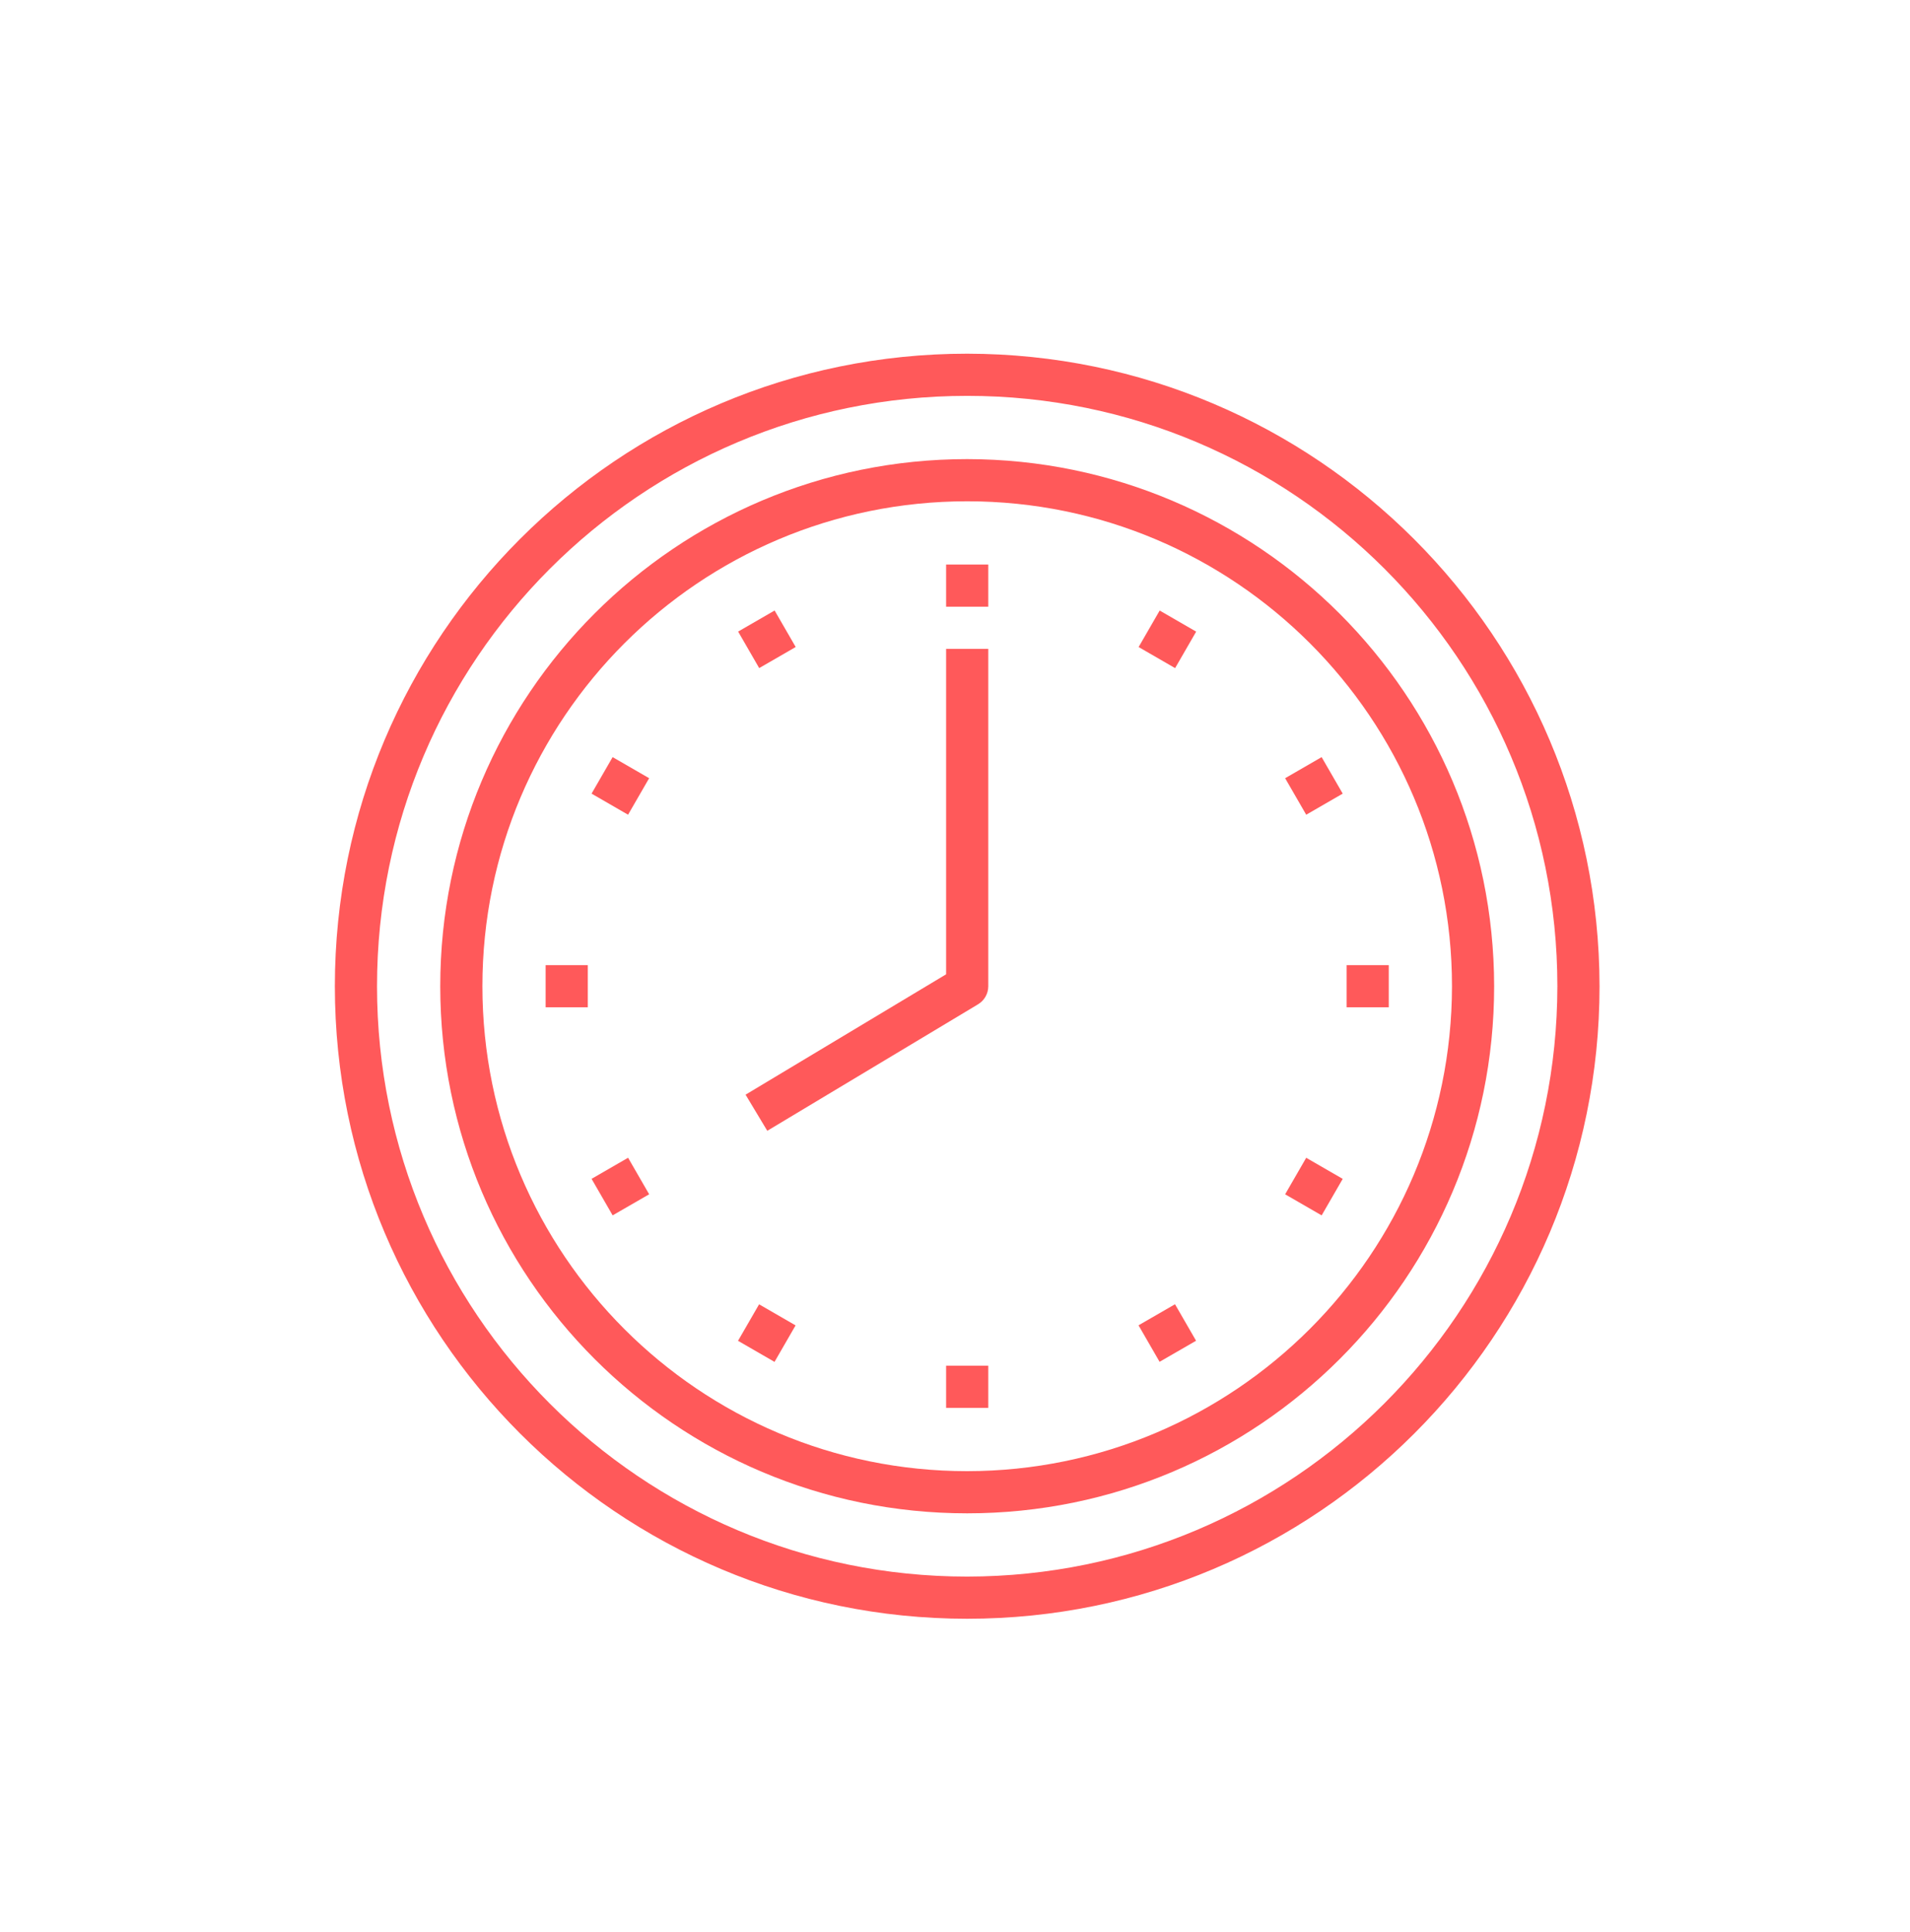 <svg xmlns="http://www.w3.org/2000/svg" xmlns:xlink="http://www.w3.org/1999/xlink" id="Capa_1" x="0px" y="0px" viewBox="1138.714 1817.533 430.174 434.978" style="enable-background:new 1138.714 1817.533 430.174 434.978;" xml:space="preserve">
<path style="fill:#FF575A;" d="M-514.148,924.43l20.093-4.36c-1.622-7.456-4.092-14.701-7.363-21.594l-18.591,8.792  C-517.409,912.746-515.442,918.504-514.148,924.43z"></path>
<path style="fill:#FF575A;" d="M-522.086,979.926l18.046,9.851c7.86-14.427,12.081-30.554,12.298-46.982l-20.566-0.257  C-512.477,955.611-515.834,968.445-522.086,979.926z"></path>
<path style="fill:#FF575A;" d="M-800.228,941.53c0.011-44.229,35.874-80.074,80.103-80.064c21.223,0.005,41.576,8.434,56.588,23.436  l7.27,7.27l7.27-7.27c14.986-15.06,35.372-23.502,56.617-23.445c11.939,0.008,23.726,2.671,34.509,7.794l8.864-18.509  c-13.548-6.46-28.364-9.825-43.373-9.851c-23.312-0.068-45.914,8.022-63.888,22.869c-42.943-35.287-106.361-29.08-141.648,13.863  c-32.88,40.014-30.023,98.448,6.603,135.064l127.775,127.785l14.54-14.54l-127.775-127.785  C-791.84,983.166-800.286,962.778-800.228,941.53z"></path>
<path style="fill:#FF575A;" d="M-529.603,891.792l16.082-12.854c-2.403-3.018-4.974-5.899-7.702-8.627  c-2.665-2.66-5.477-5.17-8.422-7.517l-12.833,16.144c2.348,1.883,4.593,3.891,6.725,6.015  C-533.576,887.116-531.523,889.399-529.603,891.792z"></path>
<g>
	<path style="fill:#FF575A;" d="M841.987,1010.473c-3.32,0-6-2.683-6-6V981.27c0-3.316,2.68-6,6-6c3.316,0,6,2.684,6,6v23.203   C847.987,1007.79,845.303,1010.473,841.987,1010.473L841.987,1010.473z M841.987,1010.473"></path>
	<path style="fill:#FF575A;" d="M925.987,1010.473c-3.32,0-6-2.683-6-6v-27c0-3.316,2.68-6,6-6c3.316,0,6,2.684,6,6v27   C931.987,1007.79,929.303,1010.473,925.987,1010.473L925.987,1010.473z M925.987,1010.473"></path>
	<path style="fill:#FF575A;" d="M925.987,983.473c-3.32,0-6-2.683-6-6c0-21.504-17.496-39-39.008-39   c-21.504,0-38.992,17.496-38.992,39c0,3.317-2.684,6-6,6c-3.32,0-6-2.683-6-6c0-28.121,22.875-51,50.992-51   c28.129,0,51.008,22.879,51.008,51C931.987,980.79,929.303,983.473,925.987,983.473L925.987,983.473z M925.987,983.473"></path>
	<path style="fill:#FF575A;" d="M925.991,991.7c-1.805,0-3.586-0.813-4.77-2.352c-11.594-15.14-14.734-13.879-26.484-9.23   c-11.274,4.465-28.289,11.222-59.688,6.254c-3.269-0.516-5.508-3.59-4.984-6.864c0.516-3.269,3.598-5.507,6.863-4.988   c28.156,4.453,42.742-1.336,53.395-5.562c14.453-5.723,24.148-8.172,40.426,13.086c2.015,2.629,1.519,6.398-1.118,8.414   C928.545,991.297,927.264,991.7,925.991,991.7L925.991,991.7z M925.991,991.7"></path>
	<path style="fill:#FF575A;" d="M901.979,977.337c-0.883,0-1.789-0.2-2.633-0.622c-2.976-1.457-4.203-5.054-2.742-8.027l12-24.43   c1.457-2.984,5.051-4.207,8.027-2.742c2.977,1.457,4.2,5.059,2.743,8.028l-12,24.429   C906.331,976.106,904.194,977.337,901.979,977.337L901.979,977.337z M901.979,977.337"></path>
	<path style="fill:#FF575A;" d="M829.987,1082.45c-3.32,0-6-2.684-6-6c0-13.238,10.762-24,24-24c3.316,0,6,2.68,6,6   c0,3.316-2.684,6-6,6c-6.621,0-12,5.383-12,12C835.987,1079.766,833.303,1082.45,829.987,1082.45L829.987,1082.45z    M829.987,1082.45"></path>
	<path style="fill:#FF575A;" d="M865.987,1064.485h-18c-3.32,0-6-2.684-6-6c0-3.316,2.68-6,6-6h18c3.316,0,6,2.684,6,6   C871.987,1061.801,869.303,1064.485,865.987,1064.485L865.987,1064.485z M865.987,1064.485"></path>
	<path style="fill:#FF575A;" d="M829.987,1106.473c-3.32,0-6-2.683-6-6v-24.023c0-3.32,2.68-6,6-6c3.316,0,6,2.68,6,6v24.023   C835.987,1103.79,833.303,1106.473,829.987,1106.473L829.987,1106.473z M829.987,1106.473"></path>
	<path style="fill:#FF575A;" d="M937.987,1082.45c-3.32,0-6-2.684-6-6c0-6.617-5.383-12-12-12c-3.32,0-6-2.684-6-6   c0-3.32,2.68-6,6-6c13.234,0,24,10.762,24,24C943.987,1079.766,941.303,1082.45,937.987,1082.45L937.987,1082.45z M937.987,1082.45   "></path>
	<path style="fill:#FF575A;" d="M919.987,1064.485h-18c-3.32,0-6-2.684-6-6c0-3.316,2.68-6,6-6h18c3.316,0,6,2.684,6,6   C925.987,1061.801,923.303,1064.485,919.987,1064.485L919.987,1064.485z M919.987,1064.485"></path>
	<path style="fill:#FF575A;" d="M937.987,1106.473c-3.32,0-6-2.683-6-6v-24.023c0-3.32,2.68-6,6-6c3.316,0,6,2.68,6,6v24.023   C943.987,1103.79,941.303,1106.473,937.987,1106.473L937.987,1106.473z M937.987,1106.473"></path>
	<path style="fill:#FF575A;" d="M865.987,1064.485c-3.32,0-6-2.684-6-6v-16.105c0-3.317,2.68-6,6-6c3.316,0,6,2.683,6,6v16.105   C871.987,1061.801,869.303,1064.485,865.987,1064.485L865.987,1064.485z M865.987,1064.485"></path>
	<path style="fill:#FF575A;" d="M901.987,1064.45c-3.32,0-6-2.684-6-6v-16.07c0-3.317,2.68-6,6-6c3.316,0,6,2.683,6,6v16.07   C907.987,1061.766,905.303,1064.45,901.987,1064.45L901.987,1064.45z M901.987,1064.45"></path>
	<path style="fill:#FF575A;" d="M883.987,1052.426c-26.469,0-48-21.523-48-47.976c0-3.32,2.68-6,6-6c3.316,0,6,2.68,6,6   c0,19.84,16.144,35.976,36,35.976c19.851,0,36-16.136,36-35.976c0-3.32,2.68-6,6-6c3.316,0,6,2.68,6,6   C931.987,1030.903,910.452,1052.426,883.987,1052.426L883.987,1052.426z M883.987,1052.426"></path>
	<path style="fill:#FF575A;" d="M1093.971,1010.473c-3.316,0-6-2.683-6-6V956.45c0-3.32,2.684-6,6-6c3.32,0,6,2.68,6,6v48.023   C1099.971,1007.79,1097.291,1010.473,1093.971,1010.473L1093.971,1010.473z M1093.971,1010.473"></path>
	<path style="fill:#FF575A;" d="M1177.971,1010.473c-3.316,0-6-2.683-6-6v-1.758c0-3.32,2.684-6,6-6c3.32,0,6,2.68,6,6v1.758   C1183.971,1007.79,1181.291,1010.473,1177.971,1010.473L1177.971,1010.473z M1177.971,1010.473"></path>
	<path style="fill:#FF575A;" d="M1081.971,1082.45c-3.316,0-6-2.684-6-6c0-13.238,10.766-24,24-24c3.32,0,6,2.68,6,6   c0,3.316-2.68,6-6,6c-6.617,0-12,5.383-12,12C1087.971,1079.766,1085.291,1082.45,1081.971,1082.45L1081.971,1082.45z    M1081.971,1082.45"></path>
	<path style="fill:#FF575A;" d="M1117.971,1064.485h-18c-3.316,0-6-2.684-6-6c0-3.316,2.684-6,6-6h18c3.32,0,6,2.684,6,6   C1123.971,1061.801,1121.291,1064.485,1117.971,1064.485L1117.971,1064.485z M1117.971,1064.485"></path>
	<path style="fill:#FF575A;" d="M1081.971,1106.473c-3.316,0-6-2.683-6-6v-24.023c0-3.32,2.684-6,6-6c3.32,0,6,2.68,6,6v24.023   C1087.971,1103.79,1085.291,1106.473,1081.971,1106.473L1081.971,1106.473z M1081.971,1106.473"></path>
	<path style="fill:#FF575A;" d="M1189.971,1082.45c-3.316,0-6-2.684-6-6c0-6.617-5.379-12-12-12c-3.316,0-6-2.684-6-6   c0-3.32,2.684-6,6-6c13.238,0,24,10.762,24,24C1195.971,1079.766,1193.291,1082.45,1189.971,1082.45L1189.971,1082.45z    M1189.971,1082.45"></path>
	<path style="fill:#FF575A;" d="M1171.971,1064.485h-18c-3.316,0-6-2.684-6-6c0-3.316,2.684-6,6-6h18c3.32,0,6,2.684,6,6   C1177.971,1061.801,1175.291,1064.485,1171.971,1064.485L1171.971,1064.485z M1171.971,1064.485"></path>
	<path style="fill:#FF575A;" d="M1189.971,1106.473c-3.316,0-6-2.683-6-6v-24.023c0-3.32,2.684-6,6-6c3.32,0,6,2.68,6,6v24.023   C1195.971,1103.79,1193.291,1106.473,1189.971,1106.473L1189.971,1106.473z M1189.971,1106.473"></path>
	<path style="fill:#FF575A;" d="M1117.971,1064.485c-3.316,0-6-2.684-6-6v-16.105c0-3.317,2.684-6,6-6c3.32,0,6,2.683,6,6v16.105   C1123.971,1061.801,1121.291,1064.485,1117.971,1064.485L1117.971,1064.485z M1117.971,1064.485"></path>
	<path style="fill:#FF575A;" d="M1153.971,1064.45c-3.316,0-6-2.684-6-6v-16.07c0-3.317,2.684-6,6-6c3.32,0,6,2.683,6,6v16.07   C1159.971,1061.766,1157.291,1064.45,1153.971,1064.45L1153.971,1064.45z M1153.971,1064.45"></path>
	<path style="fill:#FF575A;" d="M1135.971,1052.426c-26.465,0-48-21.523-48-47.976c0-3.32,2.684-6,6-6c3.32,0,6,2.68,6,6   c0,19.84,16.149,35.976,36,35.976c19.856,0,36-16.136,36-35.976c0-3.32,2.684-6,6-6c3.32,0,6,2.68,6,6   C1183.971,1030.903,1162.44,1052.426,1135.971,1052.426L1135.971,1052.426z M1135.971,1052.426"></path>
	<path style="fill:#FF575A;" d="M937.979,1148.473c-3.316,0-6-2.683-6-6c0-19.855,16.145-36,36-36c3.316,0,6,2.684,6,6   c0,3.317-2.684,6-6,6c-13.234,0-24,10.766-24,24C943.979,1145.79,941.295,1148.473,937.979,1148.473L937.979,1148.473z    M937.979,1148.473"></path>
	<path style="fill:#FF575A;" d="M985.979,1118.473h-18c-3.316,0-6-2.683-6-6c0-3.316,2.684-6,6-6h18c3.316,0,6,2.684,6,6   C991.979,1115.79,989.295,1118.473,985.979,1118.473L985.979,1118.473z M985.979,1118.473"></path>
	<path style="fill:#FF575A;" d="M937.979,1172.473c-3.316,0-6-2.683-6-6v-24c0-3.316,2.684-6,6-6c3.316,0,6,2.684,6,6v24   C943.979,1169.79,941.295,1172.473,937.979,1172.473L937.979,1172.473z M937.979,1172.473"></path>
	<path style="fill:#FF575A;" d="M1081.979,1148.473c-3.316,0-6-2.683-6-6c0-13.234-10.766-24-24-24c-3.316,0-6-2.683-6-6   c0-3.316,2.684-6,6-6c19.855,0,36,16.145,36,36C1087.979,1145.79,1085.295,1148.473,1081.979,1148.473L1081.979,1148.473z    M1081.979,1148.473"></path>
	<path style="fill:#FF575A;" d="M1051.979,1118.473h-18c-3.316,0-6-2.683-6-6c0-3.316,2.684-6,6-6h18c3.316,0,6,2.684,6,6   C1057.979,1115.79,1055.295,1118.473,1051.979,1118.473L1051.979,1118.473z M1051.979,1118.473"></path>
	<path style="fill:#FF575A;" d="M1081.979,1172.473c-3.316,0-6-2.683-6-6v-24c0-3.316,2.684-6,6-6c3.316,0,6,2.684,6,6v24   C1087.979,1169.79,1085.295,1172.473,1081.979,1172.473L1081.979,1172.473z M1081.979,1172.473"></path>
	<path style="fill:#FF575A;" d="M985.979,1118.473c-3.316,0-6-2.683-6-6v-23.617c0-3.316,2.684-6,6-6s6,2.684,6,6v23.617   C991.979,1115.79,989.295,1118.473,985.979,1118.473L985.979,1118.473z M985.979,1118.473"></path>
	<path style="fill:#FF575A;" d="M1033.979,1118.473c-3.316,0-6-2.683-6-6v-23.617c0-3.316,2.684-6,6-6c3.316,0,6,2.684,6,6v23.617   C1039.979,1115.79,1037.295,1118.473,1033.979,1118.473L1033.979,1118.473z M1033.979,1118.473"></path>
	<path style="fill:#FF575A;" d="M1009.971,1100.473c-33.082,0-59.992-26.91-59.992-59.988c0-3.316,2.684-6,6-6c3.316,0,6,2.684,6,6   c0,26.461,21.527,47.988,47.992,47.988c26.473,0,48.008-21.527,48.008-47.988c0-3.316,2.684-6,6-6s6,2.684,6,6   C1069.979,1073.563,1043.065,1100.473,1009.971,1100.473L1009.971,1100.473z M1009.971,1100.473"></path>
	<path style="fill:#FF575A;" d="M955.979,1046.778c-3.316,0-6-2.68-6-6v-36.305c0-3.316,2.684-6,6-6c3.316,0,6,2.684,6,6v36.305   C961.979,1044.098,959.295,1046.778,955.979,1046.778L955.979,1046.778z M955.979,1046.778"></path>
	<path style="fill:#FF575A;" d="M1063.979,1046.485c-3.316,0-6-2.684-6-6v-36.012c0-3.316,2.684-6,6-6s6,2.684,6,6v36.012   C1069.979,1043.801,1067.295,1046.485,1063.979,1046.485L1063.979,1046.485z M1063.979,1046.485"></path>
	<path style="fill:#FF575A;" d="M1063.979,1010.473c-3.316,0-6-2.683-6-6c0-9.926-8.074-18-18-18c-3.316,0-6-2.683-6-6   c0-3.316,2.684-6,6-6c16.543,0,30,13.457,30,30C1069.979,1007.79,1067.295,1010.473,1063.979,1010.473L1063.979,1010.473z    M1063.979,1010.473"></path>
	<path style="fill:#FF575A;" d="M1039.979,986.473c-3.316,0-6-2.683-6-6v-24c0-3.316,2.684-6,6-6c3.316,0,6,2.684,6,6v24   C1045.979,983.79,1043.295,986.473,1039.979,986.473L1039.979,986.473z M1039.979,986.473"></path>
	<path style="fill:#FF575A;" d="M1039.979,962.555h-36c-3.316,0-6-2.679-6-6c0-3.316,2.684-6,6-6h36c3.316,0,6,2.684,6,6   C1045.979,959.876,1043.295,962.555,1039.979,962.555L1039.979,962.555z M1039.979,962.555"></path>
	<path style="fill:#FF575A;" d="M955.979,1010.473c-3.316,0-6-2.683-6-6c0-29.777,24.223-54,54-54c3.316,0,6,2.684,6,6   c0,3.317-2.684,6-6,6c-23.152,0-42,18.848-42,42C961.979,1007.79,959.295,1010.473,955.979,1010.473L955.979,1010.473z    M955.979,1010.473"></path>
	<path style="fill:#FF575A;" d="M1063.971,1028.622c-1.148,0-2.32-0.336-3.351-1.024l-18-12.152   c-2.75-1.859-3.469-5.586-1.621-8.332c1.859-2.75,5.585-3.465,8.335-1.621l18,12.148c2.747,1.864,3.465,5.586,1.618,8.336   C1067.795,1027.7,1065.901,1028.622,1063.971,1028.622L1063.971,1028.622z M1063.971,1028.622"></path>
	<path style="fill:#FF575A;" d="M1012.979,1022.473c-21.672,0-40.121-6.047-40.891-6.304c-3.136-1.051-4.839-4.442-3.804-7.586   c1.047-3.137,4.441-4.848,7.586-3.809c0.171,0.059,17.449,5.691,37.117,5.691c19.066,0,30.238-5.328,30.351-5.378   c2.957-1.438,6.567-0.231,8.024,2.742c1.457,2.961,0.258,6.539-2.695,8.015C1048.108,1016.114,1035.096,1022.473,1012.979,1022.473   L1012.979,1022.473z M1012.979,1022.473"></path>
	<path style="fill:#FF575A;" d="M955.987,1028.622c-1.93,0-3.824-0.922-4.981-2.641c-1.855-2.746-1.129-6.473,1.618-8.332l18-12.148   c2.753-1.852,6.48-1.129,8.335,1.617c1.856,2.75,1.129,6.476-1.621,8.336l-18,12.148   C958.307,1028.294,957.135,1028.622,955.987,1028.622L955.987,1028.622z M955.987,1028.622"></path>
	<path style="fill:#FF575A;" d="M1189.971,980.45c-3.316,0-6-2.684-6-6c0-23.156-18.844-42-42-42   c-10.691,0-20.172,5.808-26.242,10.68c-2.586,2.074-6.359,1.656-8.438-0.926c-2.074-2.586-1.656-6.364,0.926-8.434   c10.86-8.715,22.532-13.32,33.754-13.32c29.781,0,54,24.223,54,54C1195.971,977.766,1193.291,980.45,1189.971,980.45   L1189.971,980.45z M1189.971,980.45"></path>
	<path style="fill:#FF575A;" d="M1189.971,1040.45c-3.316,0-6-2.684-6-6c0-23.156-18.844-42-42-42c-3.316,0-6-2.684-6-6   c0-3.32,2.684-6,6-6c29.781,0,54,24.223,54,54C1195.971,1037.766,1193.291,1040.45,1189.971,1040.45L1189.971,1040.45z    M1189.971,1040.45"></path>
	<path style="fill:#FF575A;" d="M1093.971,992.45c-3.316,0-6-2.684-6-6c0-3.32,2.684-6,6-6c6.621,0,12-5.383,12-12   c0-3.32,2.684-6,6-6c3.32,0,6,2.68,6,6C1117.971,981.684,1107.209,992.45,1093.971,992.45L1093.971,992.45z M1093.971,992.45"></path>
	<path style="fill:#FF575A;" d="M1093.971,962.532c-3.316,0-6-2.68-6-6c0-13.235,10.766-24,24-24c3.32,0,6,2.683,6,6   c0,3.32-2.68,6-6,6c-6.617,0-12,5.383-12,12C1099.971,959.852,1097.291,962.532,1093.971,962.532L1093.971,962.532z    M1093.971,962.532"></path>
	<path style="fill:#FF575A;" d="M1129.971,992.45c-13.234,0-24-10.766-24-24c0-3.32,2.684-6,6-6c3.32,0,6,2.68,6,6   c0,6.617,5.383,12,12,12c3.32,0,6,2.68,6,6C1135.971,989.766,1133.291,992.45,1129.971,992.45L1129.971,992.45z M1129.971,992.45"></path>
	<path style="fill:#FF575A;" d="M1111.971,974.45c-3.316,0-6-2.684-6-6v-30c0-3.32,2.684-6,6-6c3.32,0,6,2.68,6,6v30   C1117.971,971.766,1115.291,974.45,1111.971,974.45L1111.971,974.45z M1111.971,974.45"></path>
	<path style="fill:#FF575A;" d="M1189.971,1040.45c-3.316,0-6-2.684-6-6v-60c0-3.32,2.684-6,6-6c3.32,0,6,2.68,6,6v60   C1195.971,1037.766,1193.291,1040.45,1189.971,1040.45L1189.971,1040.45z M1189.971,1040.45"></path>
	<path style="fill:#FF575A;" d="M1141.971,992.45h-12c-3.316,0-6-2.684-6-6c0-3.32,2.684-6,6-6h12c3.32,0,6,2.68,6,6   C1147.971,989.766,1145.291,992.45,1141.971,992.45L1141.971,992.45z M1141.971,992.45"></path>
	<path style="fill:#FF575A;" d="M835.987,986.45c-3.32,0-6-2.684-6-6v-2.977c0-3.316,2.68-6,6-6c3.316,0,6,2.684,6,6v2.977   C841.987,983.766,839.303,986.45,835.987,986.45L835.987,986.45z M835.987,986.45"></path>
	<path style="fill:#FF575A;" d="M997.971,1124.438c-0.89,0-1.804-0.199-2.664-0.625l-12-5.965c-2.961-1.476-4.176-5.074-2.699-8.047   c1.476-2.961,5.066-4.187,8.047-2.699l12,5.965c2.965,1.477,4.176,5.074,2.699,8.047   C1002.303,1123.219,1000.182,1124.438,997.971,1124.438L997.971,1124.438z M997.971,1124.438"></path>
	<path style="fill:#FF575A;" d="M997.987,1124.438c-2.203,0-4.328-1.219-5.379-3.324c-1.481-2.965-0.274-6.57,2.687-8.047l12-5.988   c2.985-1.492,6.579-0.27,8.047,2.687c1.485,2.965,0.278,6.571-2.687,8.047l-12,5.988   C999.795,1124.239,998.877,1124.438,997.987,1124.438L997.987,1124.438z M997.987,1124.438"></path>
	<path style="fill:#FF575A;" d="M1021.987,1124.438c-2.211,0-4.332-1.219-5.379-3.332c-1.477-2.969-0.262-6.57,2.699-8.047l12-5.961   c2.984-1.488,6.57-0.265,8.047,2.699c1.477,2.969,0.266,6.571-2.699,8.047l-12,5.961   C1023.791,1124.239,1022.877,1124.438,1021.987,1124.438L1021.987,1124.438z M1021.987,1124.438"></path>
	<path style="fill:#FF575A;" d="M1021.971,1124.438c-0.89,0-1.808-0.199-2.668-0.633l-12-5.984   c-2.965-1.477-4.172-5.082-2.687-8.047c1.476-2.961,5.074-4.184,8.047-2.687l12,5.988c2.961,1.472,4.168,5.082,2.687,8.043   C1026.299,1123.219,1024.174,1124.438,1021.971,1124.438L1021.971,1124.438z M1021.971,1124.438"></path>
	<path style="fill:#FF575A;" d="M1135.979,1076.438c-1.133,0-2.293-0.324-3.312-1.004l-18.012-11.953   c-2.762-1.828-3.516-5.555-1.68-8.312c1.828-2.754,5.551-3.536,8.316-1.68l18.012,11.949c2.762,1.832,3.516,5.559,1.68,8.317   C1139.831,1075.497,1137.924,1076.438,1135.979,1076.438L1135.979,1076.438z M1135.979,1076.438"></path>
	<path style="fill:#FF575A;" d="M1135.967,1076.438c-1.945,0-3.851-0.941-5.004-2.683c-1.836-2.758-1.082-6.485,1.68-8.317   l18.012-11.949c2.762-1.856,6.484-1.074,8.316,1.68c1.836,2.757,1.078,6.484-1.68,8.312l-18.011,11.953   C1138.26,1076.114,1137.108,1076.438,1135.967,1076.438L1135.967,1076.438z M1135.967,1076.438"></path>
	<path style="fill:#FF575A;" d="M883.979,1076.462c-13.453,0-23.992-7.903-23.992-18c0-3.321,2.68-6,6-6c3.316,0,6,2.679,6,6   c0,2.449,4.668,6,11.992,6c7.324,0,12-3.551,12-6c0-3.321,2.684-6,6-6c3.316,0,6,2.679,6,6   C907.979,1068.559,897.436,1076.462,883.979,1076.462L883.979,1076.462z M883.979,1076.462"></path>
	<path style="fill:#FF575A;" d="M1009.987,938.18c-1.539,0-3.074-0.59-4.242-1.757l-59.661-59.649   c-9.093-9.09-14.105-21.18-14.105-34.051c0-12.867,5.012-24.965,14.105-34.058c9.102-9.129,21.204-14.157,34.075-14.157   c10.961,0,21.371,3.641,29.84,10.375c8.468-6.734,18.886-10.378,29.871-10.378c12.847,0,24.925,4.992,34.027,14.07   c18.625,18.75,18.727,49.098,0.328,67.875c-0.105,0.121-0.207,0.234-0.32,0.347l-59.664,59.637   C1013.057,937.598,1011.522,938.18,1009.987,938.18L1009.987,938.18z M980.155,806.508c-9.656,0-18.738,3.774-25.586,10.633   c-6.828,6.84-10.59,15.922-10.59,25.582c0,9.66,3.762,18.739,10.59,25.567l55.418,55.406l54.976-54.953   c0.227-0.278,0.473-0.531,0.739-0.766c13.769-14.117,13.66-36.875-0.313-50.933c-6.808-6.797-15.883-10.547-25.531-10.547   c-9.676,0-18.774,3.781-25.606,10.636c-2.25,2.262-6.269,2.27-8.519,0.008C998.897,810.282,989.815,806.508,980.155,806.508   L980.155,806.508z M980.155,806.508"></path>
	<path style="fill:#FF575A;" d="M1038.151,910.044c-2.449,0-4.746-1.504-5.637-3.934c-3.441-9.426-12.508-15.762-22.543-15.762   c-10.019,0-19.07,6.325-22.535,15.727c-1.141,3.117-4.594,4.707-7.703,3.555c-3.109-1.137-4.699-4.594-3.559-7.704   c5.192-14.105,18.774-23.578,33.797-23.578c15.055,0,28.641,9.496,33.817,23.633c1.136,3.113-0.461,6.559-3.575,7.699   C1039.534,909.926,1038.838,910.044,1038.151,910.044L1038.151,910.044z M1038.151,910.044"></path>
	<path style="fill:#FF575A;" d="M1009.971,890.36c-13.234,0-24-10.766-24-24c0-13.238,10.766-24,24-24c13.238,0,24,10.762,24,24   C1033.971,879.594,1023.209,890.36,1009.971,890.36L1009.971,890.36z M1009.971,854.36c-6.617,0-12,5.383-12,12s5.383,12,12,12   c6.621,0,12-5.383,12-12S1016.592,854.36,1009.971,854.36L1009.971,854.36z M1009.971,854.36"></path>
</g>
<g>
	<defs>
		<rect id="SVGID_1_" x="-279.104" y="821.344" width="345" height="345"></rect>
	</defs>
	<clipPath id="SVGID_2_">
		<use xlink:href="#SVGID_1_" style="overflow:visible;"></use>
	</clipPath>
	<path style="clip-path:url(#SVGID_2_);fill:#FF575A;" d="M-27.668,834.901l-199.074-13.315   c-6.489-0.429-12.118,4.492-12.553,10.981l-1.559,23.286h-26.458c-6.503,0-11.792,5.289-11.792,11.792v286.69   c0,6.503,5.289,11.792,11.792,11.792h152.379c1.32,0,2.629-0.541,3.566-1.474l23.005-22.899c0.231,0.049,0.47,0.088,0.716,0.105   l39.271,2.629c6.268,0.411,12.132-4.685,12.554-10.982l19.13-286.051C-16.258,841.036-21.248,835.333-27.668,834.901   L-27.668,834.901z M-109.878,1148.842v-35.11c0-0.926,0.755-1.685,1.685-1.685h34.973L-109.878,1148.842z M-45.906,1132.831   c-0.162,1.018-0.762,1.541-1.791,1.569l-31.186-2.084l21.395-21.303c0.954-0.948,1.488-2.235,1.488-3.579V867.645   c0-6.503-5.288-11.792-11.792-11.792h-52.551c-6.534,0-6.534,10.107,0,10.107h52.551c0.93,0,1.685,0.755,1.685,1.685v234.295   h-42.086c-6.503,0-11.792,5.293-11.792,11.792v42.287h-147.326c-0.93,0-1.685-0.755-1.685-1.685v-286.69   c0-0.93,0.755-1.685,1.685-1.685h120.054c6.534,0,6.534-10.107,0-10.107h-83.463l1.508-22.612c0.165-1.018,0.765-1.541,1.793-1.569   l199.078,13.315c1.018,0.165,1.541,0.762,1.569,1.793L-45.906,1132.831z M-45.906,1132.831"></path>
</g>
<path style="fill:#FF575A;" d="M-98.634,981.073h-137.833c-2.793,0-5.054,2.264-5.054,5.054c0,2.791,2.26,5.054,5.054,5.054h137.833  c2.791,0,5.054-2.263,5.054-5.054C-93.58,983.337-95.843,981.073-98.634,981.073L-98.634,981.073z M-98.634,981.073"></path>
<path style="fill:#FF575A;" d="M-98.634,1016.305h-137.833c-2.793,0-5.054,2.26-5.054,5.054c0,2.79,2.26,5.054,5.054,5.054h137.833  c2.791,0,5.054-2.264,5.054-5.054C-93.58,1018.565-95.843,1016.305-98.634,1016.305L-98.634,1016.305z M-98.634,1016.305"></path>
<path style="fill:#FF575A;" d="M-241.52,950.894c0,2.794,2.26,5.054,5.054,5.054h137.833c2.791,0,5.054-2.26,5.054-5.054  c0-2.79-2.263-5.054-5.054-5.054h-137.833C-239.26,945.84-241.52,948.104-241.52,950.894L-241.52,950.894z M-241.52,950.894"></path>
<path style="fill:#FF575A;" d="M-217.242,915.666c0,2.791,2.264,5.054,5.054,5.054h89.272c2.793,0,5.054-2.263,5.054-5.054  c0-2.793-2.26-5.054-5.054-5.054h-89.272C-214.978,910.612-217.242,912.872-217.242,915.666L-217.242,915.666z M-217.242,915.666"></path>
<path style="fill:#FF575A;" d="M-147.872,1117.011c-9.089,0.024-18.179,0.046-27.268,0.059c-3.054,0.004-6.11,0.007-9.163,0.011  c-5.535,0.004-9.266-1.109-10.505-7.198c-1.049-5.148-8.331-4.454-9.745,0c-3.499,11.009-9.283,6.696-12.522-0.709  c-3.233-7.387-4.06-15.656-5.471-23.518c-1.039-5.776-9.778-4.155-9.929,1.345c-0.199,7.243-0.877,14.375-2.716,21.401  c-1.895,7.247-4.737,14.213-7.563,21.141c-2.46,6.036,7.324,8.637,9.75,2.688c2.499-6.138,5.004-12.308,6.868-18.674  c3.461,8.328,10.627,17.748,20.839,12.195c1.899-1.031,3.671-2.502,5.23-4.215c5.31,6.138,13.213,5.654,20.607,5.643  c10.532-0.011,21.061-0.035,31.589-0.063C-141.369,1127.1-141.359,1116.993-147.872,1117.011L-147.872,1117.011z M-147.872,1117.011  "></path>
<path style="fill:#FF575A;" d="M61.808,987.4c-2.625-2.611-6.236-3.951-9.9-4.05l-3.822,0.018v-7.223  c0-4.401-2.611-9.048-6.356-11.364v-10.17c0-20.938-32.594-20.846-32.594,0.098v10.175c-3.815,2.355-6.373,6.562-6.373,11.353v7.402  c-16.821,1.144-16.87,26.781,0.022,27.784c0.105,22.623,0.102,44.877-0.022,67.878c-0.031,6.346,10.076,6.714,10.107,0.053  c0.123-23.022,0.127-45.294,0.022-67.937l25.072-0.123c0,0-0.031,74.69-0.031,108.339c0,16.4-25.079,16.509-25.079-0.169  l0.011-9.216c0.393-6.524-9.697-7.131-10.09-0.61v8.647c0,7.412,2.292,13.69,6.731,18.105c0.394,10.575,4.851,20.808,12.375,28.273  c2.162,2.141,5.152,1.488,7.24-0.123c7.658-7.672,11.975-17.786,12.245-28.581c3.334-3.324,6.675-6.668,6.675-18.123l0.004-46.056  c8.738,2.485,17.853-4.278,17.853-13.442v-61.097C65.896,993.521,64.444,990.026,61.808,987.4L61.808,987.4z M12.871,983.543v-7.307  c0-1.495,1.029-2.747,2.408-3.119l20.233-0.102c0.565,0.141,1.088,0.408,1.512,0.828c0.615,0.615,0.955,1.432,0.955,2.303v7.272  L12.871,983.543z M25.452,948.504c3.103,0,6.17,3.039,6.17,6.107v8.195l-12.382,0.063v-8.16  C19.244,951.301,22.027,948.522,25.452,948.504L25.452,948.504z M25.446,1153.282c-2.349-3.331-4.05-7.097-4.998-11.055  c1.565,0.337,3.148,0.516,4.735,0.516c1.772,0,3.541-0.221,5.281-0.645C29.538,1146.115,27.843,1149.905,25.446,1153.282  L25.446,1153.282z M55.789,1058.338c0,4.783-7.718,5.162-7.718,0.088c0,0,0.011-47.825,0.014-52.208  c0.004-2.828-2.345-5.06-5.092-5.06l-39.345,0.196c-4.878,0-4.766-7.637,0.052-7.657l48.256-0.239  c2.334,0.197,3.612,1.46,3.833,3.783V1058.338z M55.789,1058.338"></path>
<path style="fill:#FF575A;" d="M576.313,1006.967c8.224-6.963,13.46-17.353,13.46-28.948v-8.817c0-20.914-17.016-37.93-37.93-37.93  c-20.914,0-37.93,17.015-37.93,37.93v8.817c0,10.079,3.959,19.245,10.394,26.045c-12.436,2.774-24.195,8.068-34.699,15.731  l-64.053,46.728c-1.324,0.966-2.538,2.052-3.641,3.231c-1.103-1.179-2.318-2.265-3.641-3.231l-64.053-46.728  c-10.504-7.663-22.263-12.957-34.699-15.731c6.435-6.8,10.395-15.966,10.395-26.045v-8.817c0-20.914-17.016-37.93-37.93-37.93  s-37.93,17.015-37.93,37.93v8.817c0,11.595,5.235,21.985,13.46,28.948c-15.809,7.973-26.684,24.352-26.684,43.233v96.794  c0,3.906,3.168,7.073,7.074,7.073h88.162c3.906,0,7.074-3.167,7.074-7.073v-64.952l46.282,27.905  c8.168,4.925,18.001,5.064,26.305,0.375c2.346-1.325,4.412-2.962,6.188-4.831c1.775,1.87,3.842,3.506,6.188,4.831  c4.041,2.283,8.444,3.421,12.841,3.421c4.639,0,9.271-1.268,13.464-3.796l46.282-27.905v64.952c0,3.906,3.168,7.073,7.074,7.073  h88.162c3.906,0,7.074-3.167,7.074-7.073v-25.557c0-3.906-3.168-7.074-7.074-7.074c-3.906,0-7.074,3.168-7.074,7.074v18.483h-74.014  v-65.279c0-0.366-0.037-0.724-0.09-1.075l7.689-4.636c3.346-2.017,4.422-6.364,2.405-9.71c-2.018-3.346-6.367-4.425-9.71-2.405  l-68.029,41.017c-3.74,2.255-8.242,2.319-12.043,0.171c-3.801-2.147-6.071-6.035-6.071-10.402c0-3.802,1.834-7.41,4.906-9.651  l64.053-46.728c13.698-9.993,29.901-15.275,46.857-15.275h9.795c18.886,0,34.252,15.365,34.252,34.252v12.37  c0,3.906,3.168,7.074,7.074,7.074c3.906,0,7.074-3.168,7.074-7.074v-12.37C602.996,1031.319,592.121,1014.94,576.313,1006.967z   M268.2,969.203c0-13.114,10.669-23.783,23.783-23.783s23.783,10.669,23.783,23.783v8.817c0,13.114-10.669,23.783-23.783,23.783  S268.2,991.133,268.2,978.019V969.203z M408.768,1098.004c-3.803,2.147-8.304,2.082-12.043-0.171l-68.028-41.017  c-3.345-2.019-7.693-0.94-9.71,2.405c-2.017,3.345-0.941,7.693,2.405,9.71l7.681,4.631c-0.054,0.352-0.082,0.713-0.082,1.08v65.279  h-74.014V1050.2c0-18.886,15.366-34.252,34.252-34.252h9.795c16.957,0,33.16,5.282,46.858,15.275l64.053,46.728  c3.072,2.241,4.906,5.849,4.906,9.651C414.839,1091.969,412.569,1095.857,408.768,1098.004z M528.06,969.203  c0-13.114,10.669-23.783,23.783-23.783s23.783,10.669,23.783,23.783v8.817c0,13.114-10.669,23.783-23.783,23.783  s-23.783-10.669-23.783-23.783V969.203z"></path>
<path style="fill:#FF575A;" d="M595.923,1084.068c-1.86,0-3.685,0.75-5.001,2.065c-1.316,1.323-2.073,3.141-2.073,5.001  c0,1.867,0.756,3.685,2.073,5.008c1.316,1.316,3.141,2.073,5.001,2.073s3.685-0.756,5-2.073c1.316-1.323,2.073-3.141,2.073-5.008  c0-1.86-0.757-3.685-2.073-5.001C599.608,1084.819,597.783,1084.068,595.923,1084.068z"></path>
<path style="fill:#FF575A;" d="M328.761,895.056l45.403-45.404l54.094,54.094c1.381,1.381,3.192,2.072,5.002,2.072  s3.62-0.69,5.002-2.072l87.664-87.664v6.265c0,3.907,3.168,7.074,7.074,7.074c3.906,0,7.074-3.167,7.074-7.074v-23.343  c0-3.907-3.168-7.074-7.074-7.074h-23.343c-3.906,0-7.074,3.167-7.074,7.074s3.168,7.074,7.074,7.074h6.265l-82.662,82.663  l-54.094-54.094c-1.327-1.326-3.126-2.072-5.002-2.072s-3.675,0.746-5.002,2.072l-50.405,50.405c-2.762,2.763-2.762,7.241,0,10.004  C321.52,897.819,325.998,897.818,328.761,895.056z"></path>
<path style="fill:#FF575A;" d="M305.906,914.982c1.86,0,3.685-0.757,5-2.073c1.316-1.316,2.073-3.141,2.073-5.001  c0-1.867-0.757-3.685-2.073-5.001c-1.315-1.316-3.14-2.073-5-2.073c-1.86,0-3.685,0.757-5.001,2.073s-2.073,3.141-2.073,5.001  c0,1.86,0.756,3.685,2.073,5.001S304.046,914.982,305.906,914.982z"></path>
<g id="Fiore">
	<circle style="fill:#FFC629;" cx="-545.816" cy="1066.67" r="13.852"></circle>
	<path style="fill:#FF595A;" d="M-528.74,1017.751c-8.299-28.454-45.26-50.334-45.26-50.334s-19.345,41.568-11.923,67.013   c5.17,17.726,13.184,25.893,20.932,29.352c1.096-7.243,6.082-13.509,13.577-15.695c0.047-0.014,0.095-0.017,0.142-0.03   c-1.014-2.645-2.45-6.672-3.76-11.162c-2.38-8.161-3.912-16.126-3.335-16.294c0.576-0.168,3.566,7.371,5.947,15.533   c1.325,4.544,2.223,8.767,2.786,11.544c7.008-1.449,13.944,1.107,18.436,6.254C-525.898,1046.399-522.823,1034.723-528.74,1017.751   z"></path>
	<path style="fill:#FF595A;" d="M-564.446,1072.104c-0.392-1.344-0.584-2.693-0.677-4.035c-2.828,0.097-7.157,0.023-12.064-0.249   c-8.488-0.471-15.343-1.338-15.31-1.938c0.033-0.6,6.942-0.704,15.43-0.234c3.948,0.219,7.505,0.525,10.217,0.849   c-7.833-4.072-15.74-12.86-20.954-30.737c-0.178-0.61-0.325-1.238-0.475-1.865c-0.485,0.014-0.957,0.016-1.454,0.04   c-29.64-0.07-61.063,29.21-61.063,29.21s34.417,30.292,60.922,30.355c17.493,0.042,27.451-4.793,33.133-10.79   C-560.335,1080.265-563.134,1076.603-564.446,1072.104z"></path>
	<path style="fill:#FF595A;" d="M-540.382,1085.301c-4.55,1.327-9.187,0.894-13.212-0.872c-1.301,1.734-5.289,5.724-10.261,10.192   c-6.324,5.682-11.776,9.926-12.177,9.479c-0.401-0.447,4.4-5.415,10.724-11.097c0.894-0.804,1.763-1.568,2.611-2.305   c-6.264,3.04-14.798,5.019-26.429,4.992c-5.376-0.013-11.056-1.187-16.732-3.079c-9.738,21.045-10.724,45.848-10.724,45.848   s45.768-2.731,64.63-21.352c13.789-13.613,16.827-24.979,15.754-33.6C-537.495,1084.247-538.886,1084.864-540.382,1085.301z"></path>
</g>
<g id="Fiore_1_">
	<circle style="fill:#FFC629;" cx="-194.9" cy="1945.308" r="13.574"></circle>
	<path style="fill:#FF595A;" d="M-162.817,1905.955c1.867-28.985-24.864-61.495-24.864-61.495s-31.715,31.823-33.385,57.743   c-1.163,18.056,3.488,28.259,9.469,34.035c3.431-6.305,10.119-10.411,17.753-9.919c0.048,0.003,0.093,0.016,0.141,0.02   c-0.05-2.776-0.026-6.964,0.268-11.539c0.536-8.314,1.788-16.162,2.375-16.125c0.587,0.038,0.821,7.982,0.285,16.296   c-0.298,4.629-0.882,8.819-1.293,11.565c6.94,1.008,12.475,5.681,14.892,11.924   C-169.776,1933.294-163.04,1923.566-162.817,1905.955z"></path>
	<path style="fill:#FF595A;" d="M-213.878,1944.085c0.088-1.369,0.362-2.676,0.726-3.943c-2.637-0.856-6.6-2.371-11.03-4.263   c-7.662-3.271-13.685-6.362-13.454-6.903c0.231-0.541,6.63,1.672,14.291,4.943c3.563,1.521,6.738,2.992,9.128,4.197   c-5.854-6.37-10.2-17.108-9.027-35.318c0.04-0.621,0.115-1.249,0.186-1.876c-0.451-0.149-0.887-0.306-1.352-0.449   c-27.279-9.973-66.013,6.494-66.013,6.494s21.576,39.409,45.97,48.327c16.1,5.886,26.888,4.762,34.127,1.137   C-212.819,1952.977-214.173,1948.668-213.878,1944.085z"></path>
	<path style="fill:#FF595A;" d="M-196.122,1964.286c-4.635-0.299-8.761-2.247-11.879-5.22c-1.778,1.162-6.785,3.505-12.859,5.958   c-7.725,3.12-14.165,5.206-14.386,4.661c-0.22-0.546,5.863-3.517,13.588-6.637c1.093-0.441,2.148-0.855,3.175-1.25   c-6.786,0.706-15.309-0.324-26.013-4.237c-4.948-1.809-9.787-4.789-14.383-8.429c-16.005,16.13-25.206,38.648-25.206,38.648   s43.072,12.784,66.671,1.937c17.253-7.93,23.851-17.383,25.744-25.683C-193.111,1964.28-194.598,1964.384-196.122,1964.286z"></path>
</g>
<g>
	<path style="fill:#FF575A;" d="M-361.038,1429.011c2.769,0,5.013-2.244,5.013-5.013v-42.128c0-5.382,4.377-9.759,9.759-9.759   c5.379,0,9.759,4.377,9.759,9.759v86.994c0,2.769,2.243,5.013,5.013,5.013c2.769,0,5.016-2.244,5.016-5.013v-95.688   c0-5.382,4.377-9.759,9.755-9.759c5.382,0,9.76,4.377,9.76,9.759v95.688c0,2.769,2.243,5.013,5.012,5.013   c2.77,0,5.017-2.244,5.017-5.013v-74.959c0-5.382,4.377-9.759,9.759-9.759c5.379,0,9.755,4.377,9.755,9.759v74.959   c0,2.769,2.248,5.013,5.017,5.013c2.77,0,5.013-2.244,5.013-5.013v-64.255c0,0,0-0.003,0-0.006c0-5.379,4.377-9.759,9.759-9.759   c5.379,0,9.755,4.38,9.755,9.759v15.144c0,2.773,2.248,5.016,5.017,5.016c2.769,0,5.013-2.243,5.013-5.016v-15.144   c0-10.91-8.875-19.789-19.785-19.789c-3.931,0-7.591,1.159-10.673,3.141c-2.533-8.012-10.034-13.84-18.871-13.84   c-3.548,0-6.878,0.943-9.759,2.585v-3.524c0-10.91-8.879-19.788-19.789-19.788c-8.231,0-15.304,5.058-18.282,12.225   c-3.197-2.223-7.08-3.531-11.261-3.531c-10.91,0-19.789,8.875-19.789,19.789v42.128   C-366.055,1426.766-363.808,1429.011-361.038,1429.011L-361.038,1429.011z M-361.038,1429.011"></path>
	<path style="fill:#FF575A;" d="M-237.842,1441.118c0-2.77-2.248-5.013-5.017-5.013c-2.769,0-5.013,2.244-5.013,5.013v110.47   c0,11.133-5.539,21.452-14.818,27.603l-3.91,2.588c-2.252,1.493-3.597,4.001-3.597,6.701v101.205c0,2.77,2.244,5.013,5.017,5.013   c2.769,0,5.012-2.243,5.012-5.013v-100.133l3.02-2.004c12.086-8.012,19.305-21.455,19.305-35.959V1441.118z M-237.842,1441.118"></path>
	<path style="fill:#FF575A;" d="M-273.378,1506.663c-8.429-9.814-23.184-11.477-33.586-3.778l-2.418,1.788l-2.414-1.788   c-8.75-6.474-20.575-6.324-29.126-0.278v-21.271c0-9.362-6.43-17.249-15.103-19.483v-16.484c0-2.769-2.244-5.017-5.013-5.017   c-2.77,0-5.017,2.248-5.017,5.017v16.484c-8.673,2.234-15.099,10.124-15.099,19.483v62.633c0,16.943,8.213,32.961,21.97,42.848   l6.043,4.345v98.523c0,2.773,2.243,5.017,5.013,5.017c2.769,0,5.017-2.244,5.017-5.017v-101.097c0-1.615-0.779-3.128-2.091-4.071   l-8.131-5.844c-11.14-8.009-17.792-20.982-17.792-34.704v-62.633c0-5.559,4.524-10.086,10.086-10.086   c5.559,0,10.086,4.526,10.086,10.086v37.184c-1.34,7.72,0.964,15.948,6.812,21.821l23.181,23.282   c3.089,3.103,7.202,4.811,11.578,4.811c4.38,0,8.492-1.708,11.578-4.811l23.184-23.282   C-265.539,1531.222-264.992,1516.428-273.378,1506.663L-273.378,1506.663z M-281.727,1533.264l-23.181,23.281   c-1.193,1.197-2.783,1.858-4.47,1.858c-1.691,0-3.281-0.661-4.471-1.858l-23.184-23.281c-5.41-5.435-5.737-14.247-0.741-20.064   c2.902-3.378,7.056-5.135,11.241-5.135c3.068,0,6.151,0.942,8.771,2.88l4.599,3.402c2.265,1.673,5.306,1.673,7.57,0l4.596-3.402   c6.2-4.585,14.988-3.597,20.012,2.254C-275.99,1519.017-276.317,1527.83-281.727,1533.264L-281.727,1533.264z M-281.727,1533.264"></path>
	<path style="fill:#FF575A;" d="M-228.873,1644.245l-6.839-4.916c-2.032-1.461-3.938-3.183-5.672-5.118   c-1.847-2.066-5.016-2.24-7.083-0.393c-2.063,1.847-2.236,5.017-0.393,7.08c2.219,2.477,4.672,4.69,7.292,6.576l4.756,3.417v38.784   c0,2.773,2.244,5.017,5.013,5.017c2.769,0,5.017-2.244,5.017-5.017v-41.356C-226.782,1646.705-227.562,1645.189-228.873,1644.245   L-228.873,1644.245z M-228.873,1644.245"></path>
	<path style="fill:#FF575A;" d="M-155.65,1476.058c-3.107,0-6.026,0.821-8.555,2.251c-2.505-6.568-8.868-11.25-16.307-11.25   c-2.651,0-5.163,0.595-7.417,1.656v-1.652c0-9.62-7.824-17.448-17.444-17.448c-6.986,0-13.018,4.129-15.805,10.071   c-2-0.685-4.3-0.048-5.636,1.74c-1.66,2.217-1.208,5.358,1.009,7.017c1.895,1.423,2.985,3.584,2.985,5.932v73.2   c0,2.773,2.248,5.017,5.017,5.017c2.769,0,5.013-2.244,5.013-5.017v-80.512c0-4.092,3.326-7.418,7.417-7.418   c4.088,0,7.414,3.327,7.414,7.418v80.512c0,2.769,2.248,5.017,5.017,5.017s5.013-2.248,5.013-5.017v-63.071   c0-4.088,3.326-7.418,7.414-7.418c4.092,0,7.417,3.33,7.417,7.418v63.071c0,2.769,2.244,5.017,5.013,5.017   c2.769,0,5.017-2.248,5.017-5.017v-54.068c0-4.092,3.326-7.417,7.414-7.417c4.092,0,7.417,3.326,7.417,7.417v123.374   c0,9.689-4.192,18.902-11.495,25.272l-1.068,0.932c-1.093,0.954-1.722,2.331-1.722,3.778v42.824c0,2.773,2.248,5.017,5.017,5.017   c2.769,0,5.013-2.244,5.013-5.017v-40.552c9.087-8.248,14.285-19.956,14.285-32.254v-123.374   C-138.206,1483.886-146.03,1476.058-155.65,1476.058L-155.65,1476.058z M-155.65,1476.058"></path>
	<path style="fill:#FF575A;" d="M-197.635,1575.562l-1.561,1.155l-1.559-1.155c-9.088-6.722-21.974-5.274-29.339,3.305   c-7.324,8.527-6.846,21.448,1.086,29.415l19.507,19.59c2.749,2.763,6.409,4.283,10.306,4.283c3.899,0,7.56-1.52,10.308-4.283   l19.507-19.59c7.932-7.967,8.409-20.888,1.086-29.415C-175.661,1570.292-188.547,1568.841-197.635,1575.562L-197.635,1575.562z    M-176.489,1601.203l-19.508,19.594c-0.852,0.856-1.99,1.329-3.197,1.329c-1.21,0-2.344-0.473-3.2-1.329l-19.508-19.594   c-4.262-4.279-4.516-11.22-0.581-15.802c2.283-2.662,5.556-4.046,8.854-4.046c2.414,0,4.843,0.745,6.906,2.271l3.869,2.86   c2.188,1.618,5.128,1.618,7.317,0l3.869-2.86c4.881-3.614,11.804-2.835,15.76,1.775   C-171.973,1589.983-172.227,1596.923-176.489,1601.203L-176.489,1601.203z M-176.489,1601.203"></path>
	<path style="fill:#FF575A;" d="M-448.697,1644.245l-6.84-4.916c-9.171-6.589-14.643-17.266-14.643-28.556v-9.042   c0-2.77-2.244-5.013-5.017-5.013c-2.769,0-5.013,2.244-5.013,5.013v9.042c0,14.511,7.034,28.229,18.818,36.7l4.752,3.417v38.794   c0,2.77,2.247,5.017,5.017,5.017c2.769,0,5.013-2.247,5.013-5.017v-41.366C-446.609,1646.705-447.386,1645.189-448.697,1644.245   L-448.697,1644.245z M-448.697,1644.245"></path>
	<path style="fill:#FF575A;" d="M-368.188,1593.859c-2.769,0-5.013,2.244-5.013,5.017v35.83c-1.749,2.79-3.882,5.291-6.352,7.445   l-1.069,0.929c-1.092,0.954-1.722,2.332-1.722,3.782v42.824c0,2.773,2.244,5.017,5.017,5.017c2.769,0,5.013-2.244,5.013-5.017   v-40.552c3.35-3.044,6.199-6.585,8.474-10.538c0.438-0.761,0.668-1.625,0.668-2.501v-37.219   C-363.171,1596.102-365.419,1593.859-368.188,1593.859L-368.188,1593.859z M-368.188,1593.859"></path>
	<path style="fill:#FF575A;" d="M-417.458,1575.562l-1.562,1.155l-1.562-1.155c-7.222-5.344-16.842-5.518-24.186-1.062v-16.431   c0-8.029-5.368-14.824-12.706-16.995v-66.701c0-4.087,3.327-7.417,7.417-7.417c4.088,0,7.415,3.33,7.415,7.417v73.2   c0,2.769,2.244,5.017,5.013,5.017c2.773,0,5.016-2.248,5.016-5.017v-80.512c0-4.092,3.327-7.418,7.415-7.418   c4.091,0,7.417,3.327,7.417,7.418v80.512c0,2.769,2.243,5.017,5.013,5.017c2.769,0,5.016-2.248,5.016-5.017v-63.071   c0-4.088,3.327-7.418,7.415-7.418c1.047,0,2.07,0.223,3.041,0.662c2.526,1.141,5.493,0.017,6.634-2.509   c1.137-2.522,0.014-5.493-2.508-6.631c-2.276-1.03-4.687-1.548-7.167-1.548c-2.651,0-5.163,0.595-7.415,1.656v-1.652   c0-9.62-7.828-17.448-17.447-17.448c-6.917,0-12.911,4.05-15.729,9.905c-2.658-1.642-5.786-2.592-9.129-2.592   c-9.619,0-17.447,7.828-17.447,17.447v66.701c-7.334,2.171-12.706,8.966-12.706,16.995v22.29c0,2.773,2.244,5.017,5.013,5.017   c2.773,0,5.017-2.244,5.017-5.017v-22.29c0-4.241,3.451-7.693,7.692-7.693c4.241,0,7.692,3.451,7.692,7.693v31.232   c-1.141,6.721,0.874,13.871,5.963,18.981l19.508,19.59c2.748,2.763,6.408,4.283,10.305,4.283c3.897,0,7.557-1.52,10.305-4.283   l19.508-19.59c7.932-7.967,8.409-20.888,1.086-29.415C-395.485,1570.292-408.371,1568.841-417.458,1575.562L-417.458,1575.562z    M-396.313,1601.203l-19.51,19.594c-0.852,0.856-1.987,1.329-3.197,1.329c-1.207,0-2.345-0.473-3.197-1.329l-19.507-19.594   c-4.262-4.279-4.519-11.22-0.584-15.802c2.285-2.662,5.556-4.046,8.854-4.046c2.415,0,4.843,0.745,6.91,2.271l3.865,2.86   c2.188,1.618,5.128,1.618,7.319,0l3.869-2.86c4.882-3.614,11.805-2.835,15.761,1.775   C-391.797,1589.983-392.055,1596.923-396.313,1601.203L-396.313,1601.203z M-396.313,1601.203"></path>
</g>
<path style="fill:#FF575A;" d="M849.82,1488.901H742.153c-12.224,0-22.167-9.943-22.167-22.167v-12.667  c0-12.224,9.943-22.167,22.167-22.167H849.82c5.245,0,9.5,4.255,9.5,9.5c0,5.245-4.255,9.5-9.5,9.5H742.153  c-1.723,0-3.167,1.444-3.167,3.167v12.667c0,1.723,1.444,3.167,3.167,3.167H849.82c5.245,0,9.5,4.255,9.5,9.5  C859.32,1484.646,855.065,1488.901,849.82,1488.901L849.82,1488.901z M849.82,1488.901"></path>
<path style="fill:#FF575A;" d="M963.82,1621.901H742.153c-5.245,0-9.5-4.255-9.5-9.5c0-5.245,4.255-9.5,9.5-9.5H963.82  c5.245,0,9.5,4.255,9.5,9.5C973.32,1617.646,969.065,1621.901,963.82,1621.901L963.82,1621.901z M963.82,1621.901"></path>
<path style="fill:#FF575A;" d="M900.487,1685.234c-2.811,0-5.585-1.24-7.462-3.609l-40.038-50.732l-40.038,50.72  c-3.269,4.116-9.234,4.824-13.353,1.568c-4.117-3.253-4.813-9.234-1.571-13.35l47.5-60.167c3.612-4.558,11.312-4.558,14.924,0  l47.5,60.167c3.241,4.116,2.545,10.097-1.571,13.35C904.627,1684.563,902.552,1685.234,900.487,1685.234L900.487,1685.234z   M900.487,1685.234"></path>
<path style="fill:#FF575A;" d="M998.653,1431.901c-13.971,0-25.333-11.362-25.333-25.333s11.362-25.333,25.333-25.333  c13.971,0,25.333,11.362,25.333,25.333S1012.625,1431.901,998.653,1431.901L998.653,1431.901z M998.653,1400.234  c-3.494,0-6.333,2.839-6.333,6.333s2.839,6.333,6.333,6.333c3.494,0,6.333-2.839,6.333-6.333S1002.148,1400.234,998.653,1400.234  L998.653,1400.234z M998.653,1400.234"></path>
<path style="fill:#FF575A;" d="M998.653,1533.234c-13.971,0-25.333-11.362-25.333-25.333s11.362-25.333,25.333-25.333  c13.971,0,25.333,11.362,25.333,25.333S1012.625,1533.234,998.653,1533.234L998.653,1533.234z M998.653,1501.568  c-3.494,0-6.333,2.839-6.333,6.333s2.839,6.333,6.333,6.333c3.494,0,6.333-2.839,6.333-6.333S1002.148,1501.568,998.653,1501.568  L998.653,1501.568z M998.653,1501.568"></path>
<path style="fill:#FF575A;" d="M909.987,1482.568c-13.971,0-25.333-11.362-25.333-25.333c0-13.971,11.362-25.333,25.333-25.333  c13.971,0,25.333,11.362,25.333,25.333C935.32,1471.206,923.958,1482.568,909.987,1482.568L909.987,1482.568z M909.987,1450.901  c-3.494,0-6.333,2.839-6.333,6.333c0,3.495,2.839,6.333,6.333,6.333c3.494,0,6.333-2.839,6.333-6.333  C916.32,1453.74,913.481,1450.901,909.987,1450.901L909.987,1450.901z M909.987,1450.901"></path>
<path style="fill:#FF575A;" d="M984.935,1509.509c-1.583,0-3.179-0.393-4.66-1.228l-61.484-34.694  c-4.573-2.585-6.182-8.374-3.612-12.945c2.597-4.562,8.386-6.158,12.945-3.612l61.484,34.694c4.574,2.586,6.182,8.375,3.612,12.949  C991.473,1507.774,988.253,1509.509,984.935,1509.509L984.935,1509.509z M984.935,1509.509"></path>
<path style="fill:#FF575A;" d="M923.692,1458.867c-3.293,0-6.509-1.722-8.259-4.786c-2.607-4.558-1.011-10.36,3.547-12.958  l61.243-34.923c4.561-2.582,10.363-1.011,12.96,3.547c2.607,4.561,1.011,10.362-3.547,12.957l-61.246,34.91  C926.896,1458.462,925.288,1458.867,923.692,1458.867L923.692,1458.867z M923.692,1458.867"></path>
<path style="fill:#FF575A;" d="M754.82,1621.901c-5.245,0-9.5-4.255-9.5-9.5v-133c0-5.245,4.255-9.5,9.5-9.5s9.5,4.255,9.5,9.5v133  C764.32,1617.646,760.065,1621.901,754.82,1621.901L754.82,1621.901z M754.82,1621.901"></path>
<path style="fill:#FF575A;" d="M951.153,1621.901c-5.245,0-9.5-4.255-9.5-9.5v-69.667c0-5.245,4.255-9.5,9.5-9.5  c5.245,0,9.5,4.255,9.5,9.5v69.667C960.653,1617.646,956.398,1621.901,951.153,1621.901L951.153,1621.901z M951.153,1621.901"></path>
<g>
	<g>
		<defs>
			<rect id="SVGID_3_" x="142.908" y="1322.234" width="384" height="384"></rect>
		</defs>
		<clipPath id="SVGID_4_">
			<use xlink:href="#SVGID_3_" style="overflow:visible;"></use>
		</clipPath>
		<path style="clip-path:url(#SVGID_4_);" d="M288.396,1463.625c-16.832,0-34.097-6.336-47.183-18.926    c-13.711-13.168-17.039-29.793-20.563-47.395c-3.902-19.582-7.949-39.84-27.293-58.429c-2.242-2.161-3.023-5.442-2.015-8.368    c1.023-2.961,3.664-5.058,6.765-5.343l2.192-0.227c39.746-4.047,89.203-8.941,128.05,28.387    c12.301,11.805,19.743,29.933,19.918,48.445c0.176,17.633-6.015,33.633-17.437,45.024    C319.58,1458.043,304.189,1463.625,288.396,1463.625L288.396,1463.625z M215.306,1339.562    c13.825,18.434,17.618,37.473,21.043,54.625c3.133,15.695,5.84,29.277,15.934,38.992c17.137,16.446,48.242,21.328,67.219,2.336    c8.351-8.336,12.879-20.273,12.75-33.57c-0.145-14.32-5.742-28.176-15.008-37.07    C287.596,1336.379,250.123,1336.492,215.306,1339.562L215.306,1339.562z M215.306,1339.562"></path>
		<path style="clip-path:url(#SVGID_4_);" d="M431.181,1434.234c-1.121,0-2.257-0.031-3.378-0.113    c-12.993-0.766-24.27-5.918-31.774-14.512c-21.379-24.465-14.305-57.887,4.512-74.832c31.726-28.559,70.558-23.473,101.726-19.359    l1.68,0.222c3.09,0.403,5.664,2.578,6.609,5.571c0.926,2.992,0.032,6.238-2.289,8.335c-15.07,13.567-18.656,28.911-22.113,43.743    c-3.086,13.234-6.269,26.914-17.68,37.183C458.748,1429.211,445.006,1434.234,431.181,1434.234L431.181,1434.234z     M464.97,1338.218c-18.878,0-37.648,3.954-53.742,18.465c-13.183,11.856-18.129,35.262-3.168,52.383    c4.672,5.344,12.016,8.559,20.688,9.07c10.687,0.563,21.601-2.957,29.008-9.597c7.679-6.914,9.953-16.625,12.816-28.93    c2.801-12.047,6.145-26.336,16.129-40.031C479.549,1338.808,472.236,1338.218,464.97,1338.218L464.97,1338.218z M405.885,1350.73    h0.16H405.885z M405.885,1350.73"></path>
	</g>
	<path d="M360.97,1515.195c-3.773,0-7.152-2.688-7.855-6.547c-10.527-56.879-64.605-103.711-65.168-104.176   c-3.359-2.863-3.742-7.918-0.879-11.261c2.863-3.375,7.902-3.793,11.281-0.899c2.399,2.051,58.926,50.883,70.512,113.426   c0.801,4.336-2.066,8.512-6.418,9.312C361.947,1515.144,361.467,1515.195,360.97,1515.195L360.97,1515.195z M360.97,1515.195"></path>
	<g>
		<defs>
			<rect id="SVGID_5_" x="142.908" y="1322.234" width="384" height="384"></rect>
		</defs>
		<clipPath id="SVGID_6_">
			<use xlink:href="#SVGID_5_" style="overflow:visible;"></use>
		</clipPath>
		<path style="clip-path:url(#SVGID_6_);" d="M198.908,1674.234h-48c-4.414,0-8-3.586-8-8v-144c0-4.414,3.586-8,8-8    c54.414,0,83.168,18.336,84.367,19.121c2.863,1.871,4.227,5.359,3.395,8.672l-32,126.176    C205.756,1671.754,202.572,1674.234,198.908,1674.234L198.908,1674.234z M158.908,1658.234h33.777l28.942-114.078    c-9.008-4.305-30.223-12.578-62.719-13.777V1658.234z M158.908,1658.234"></path>
		<path style="clip-path:url(#SVGID_6_);" d="M350.908,1706.234c-37.762,0-110.77-31.742-150.945-50.688    c-4-1.871-5.696-6.656-3.825-10.64c1.875-4.016,6.657-5.695,10.657-3.824c31.359,14.785,108.16,49.152,144.113,49.152    c38.91,0,130.641-45.711,157.023-59.297c-4.16-5.437-12.75-12.703-29.023-12.703c-14.77,0-33.488,5.902-51.602,11.633    c-19.246,6.062-39.168,12.367-56.398,12.367c-33.023,0-76.879-15.809-78.734-16.48c-4.145-1.504-6.289-6.094-4.786-10.254    c1.504-4.145,6.079-6.274,10.254-4.786c0.418,0.161,43.075,15.52,73.266,15.52c14.77,0,33.488-5.902,51.602-11.633    c19.246-6.062,39.168-12.367,56.398-12.367c37.328,0,47.184,28.273,47.586,29.473c1.23,3.695-0.371,7.742-3.824,9.597    C517.693,1643.929,400.334,1706.234,350.908,1706.234L350.908,1706.234z M350.908,1706.234"></path>
	</g>
	<path d="M406.908,1635.675c-4.414,0-8-3.586-8-8v-8c0-11.168-7.52-20.738-18.305-23.234l-154.465-37.297   c-4.3-1.039-6.941-5.359-5.902-9.664c1.024-4.316,5.426-6.863,9.649-5.902l154.398,37.281   c18.016,4.207,30.625,20.176,30.625,38.816v8C414.908,1632.089,411.322,1635.675,406.908,1635.675L406.908,1635.675z    M406.908,1635.675"></path>
	<path d="M360.986,1515.164c-0.016,0-0.031,0-0.047,0c-4.398-0.035-7.969-3.602-7.953-8c0-2.77,1.012-67.953,73.793-111.778   c3.777-2.273,8.688-1.074,10.977,2.735c2.289,3.777,1.054,8.707-2.719,10.992c-64.754,38.992-66.016,95.73-66.031,98.129   C368.955,1511.609,365.388,1515.164,360.986,1515.164L360.986,1515.164z M360.986,1515.164"></path>
</g>
<path d="M-419.252,2091.735h-38.383c-3.53,0-6.397-2.868-6.397-6.397v-115.149c0-3.53,2.868-6.397,6.397-6.397  c43.512,0,66.505,14.662,67.464,15.29c2.289,1.496,3.38,4.285,2.699,6.935l-25.589,100.896  C-413.764,2089.752-416.322,2091.735-419.252,2091.735L-419.252,2091.735z M-451.238,2078.941h27.01l23.131-91.222  c-7.19-3.454-24.155-10.058-50.14-11.017V2078.941z M-451.238,2078.941"></path>
<path d="M-297.706,2117.324c-30.196,0-88.577-25.382-120.69-40.532c-3.199-1.496-4.567-5.323-3.058-8.508  c1.499-3.211,5.322-4.567,8.509-3.058c25.076,11.823,86.502,39.304,115.239,39.304c31.13,0,104.466-36.552,125.563-47.417  c-3.327-4.348-10.195-10.158-23.208-10.158c-11.811,0-26.779,4.72-41.263,9.302c-15.39,4.848-31.321,9.889-45.098,9.889  c-26.407,0-61.489-12.642-62.959-13.178c-3.327-1.203-5.042-4.873-3.827-8.2c1.203-3.327,4.889-5.029,8.2-3.827  c0.334,0.129,34.445,12.41,58.587,12.41c11.811,0,26.779-4.719,41.263-9.302c15.39-4.847,31.321-9.889,45.098-9.889  c29.862,0,37.73,22.608,38.065,23.568c0.984,2.955-0.309,6.191-3.059,7.674C-164.324,2067.502-258.171,2117.324-297.706,2117.324  L-297.706,2117.324z M-297.706,2117.324"></path>
<path d="M-252.926,2060.902c-3.53,0-6.397-2.868-6.397-6.397v-6.397c0-8.93-6.025-16.583-14.637-18.579l-123.504-29.824  c-3.439-0.831-5.55-4.285-4.72-7.728c0.831-3.439,4.298-5.476,7.728-4.719l123.452,29.812c14.394,3.364,24.476,16.134,24.476,31.039  v6.397C-246.529,2058.034-249.396,2060.902-252.926,2060.902L-252.926,2060.902z M-252.926,2060.902"></path>
<g id="Fiore_3_">
	<circle style="fill:#FFC629;" cx="322.422" cy="2032.582" r="13.574"></circle>
	<path style="fill:#FF595A;" d="M354.505,1993.229c1.867-28.985-24.864-61.495-24.864-61.495s-31.715,31.823-33.385,57.743   c-1.163,18.056,3.488,28.259,9.469,34.035c3.431-6.305,10.119-10.411,17.753-9.919c0.048,0.003,0.093,0.016,0.141,0.02   c-0.05-2.776-0.026-6.964,0.268-11.539c0.536-8.314,1.788-16.162,2.375-16.125c0.587,0.038,0.821,7.982,0.285,16.296   c-0.298,4.629-0.882,8.818-1.293,11.565c6.94,1.008,12.475,5.681,14.892,11.925C347.546,2020.568,354.282,2010.84,354.505,1993.229   z"></path>
	<path style="fill:#FF595A;" d="M303.444,2031.359c0.088-1.369,0.362-2.676,0.726-3.943c-2.637-0.856-6.6-2.371-11.03-4.263   c-7.662-3.271-13.685-6.362-13.454-6.903c0.231-0.541,6.63,1.672,14.291,4.943c3.563,1.521,6.738,2.992,9.128,4.197   c-5.854-6.37-10.2-17.108-9.027-35.318c0.04-0.621,0.115-1.249,0.186-1.876c-0.451-0.149-0.887-0.306-1.352-0.449   c-27.279-9.973-66.013,6.494-66.013,6.494s21.576,39.409,45.97,48.327c16.1,5.886,26.888,4.762,34.127,1.137   C304.503,2040.251,303.149,2035.942,303.444,2031.359z"></path>
	<path style="fill:#FF595A;" d="M321.2,2051.56c-4.635-0.299-8.761-2.247-11.879-5.22c-1.778,1.162-6.785,3.505-12.859,5.958   c-7.725,3.12-14.165,5.207-14.386,4.661c-0.22-0.546,5.863-3.517,13.588-6.637c1.093-0.441,2.148-0.855,3.175-1.25   c-6.786,0.706-15.309-0.324-26.013-4.237c-4.948-1.809-9.787-4.789-14.383-8.429c-16.005,16.13-25.206,38.647-25.206,38.647   s43.072,12.784,66.671,1.938c17.253-7.93,23.851-17.384,25.744-25.684C324.211,2051.554,322.724,2051.658,321.2,2051.56z"></path>
</g>
<path style="fill:#FF595A;" d="M98.07,2179.009H59.687c-3.53,0-6.397-2.868-6.397-6.397v-115.149c0-3.53,2.868-6.397,6.397-6.397  c43.512,0,66.505,14.662,67.464,15.29c2.289,1.496,3.38,4.285,2.699,6.935l-25.589,100.896  C103.558,2177.026,101,2179.009,98.07,2179.009L98.07,2179.009z M66.084,2166.215h27.01l23.131-91.222  c-7.19-3.454-24.155-10.058-50.14-11.017V2166.215z M66.084,2166.215"></path>
<path style="fill:#FF595A;" d="M219.616,2204.598c-30.196,0-88.577-25.382-120.69-40.532c-3.199-1.496-4.567-5.323-3.058-8.508  c1.499-3.211,5.322-4.567,8.509-3.058c25.076,11.823,86.502,39.304,115.239,39.304c31.13,0,104.466-36.552,125.563-47.417  c-3.327-4.348-10.195-10.158-23.208-10.158c-11.811,0-26.779,4.719-41.263,9.302c-15.39,4.848-31.321,9.889-45.098,9.889  c-26.407,0-61.489-12.642-62.959-13.178c-3.327-1.203-5.042-4.873-3.827-8.2c1.203-3.327,4.889-5.029,8.2-3.827  c0.334,0.129,34.445,12.41,58.587,12.41c11.811,0,26.779-4.719,41.263-9.302c15.39-4.847,31.321-9.889,45.098-9.889  c29.862,0,37.73,22.608,38.065,23.568c0.984,2.955-0.309,6.191-3.059,7.674C352.997,2154.776,259.151,2204.598,219.616,2204.598  L219.616,2204.598z M219.616,2204.598"></path>
<path style="fill:#FF595A;" d="M264.396,2148.176c-3.53,0-6.397-2.868-6.397-6.397v-6.397c0-8.93-6.025-16.583-14.638-18.579  l-123.504-29.824c-3.439-0.831-5.55-4.285-4.719-7.728c0.831-3.439,4.298-5.476,7.728-4.719l123.452,29.812  c14.394,3.364,24.476,16.134,24.476,31.039v6.397C270.793,2145.308,267.926,2148.176,264.396,2148.176L264.396,2148.176z   M264.396,2148.176"></path>
<g>
	<path style="fill:#FF595A;" d="M1356.548,1897.166c-78.653,0-142.416,63.763-142.416,142.416   c0,78.653,63.763,142.416,142.416,142.416s142.416-63.762,142.416-142.416C1498.874,1960.966,1435.163,1897.255,1356.548,1897.166   L1356.548,1897.166z M1356.548,2172.503c-73.411,0-132.921-59.51-132.921-132.921c0-73.411,59.51-132.921,132.921-132.921   s132.921,59.51,132.921,132.921C1489.386,2112.956,1429.922,2172.42,1356.548,2172.503L1356.548,2172.503z M1356.548,2172.503"></path>
	<path style="fill:#FF595A;" d="M1356.548,1920.902c-65.546,0-118.68,53.134-118.68,118.68s53.134,118.68,118.68,118.68   s118.68-53.134,118.68-118.68C1475.153,1974.067,1422.063,1920.976,1356.548,1920.902L1356.548,1920.902z M1356.548,2148.767   c-60.301,0-109.185-48.884-109.185-109.185c0-60.301,48.884-109.185,109.185-109.185s109.185,48.884,109.185,109.185   C1465.665,2099.855,1416.821,2148.699,1356.548,2148.767L1356.548,2148.767z M1356.548,2148.767"></path>
	<rect x="1351.801" y="1944.638" style="fill:#FF595A;" width="9.494" height="9.494"></rect>
	<rect x="1351.801" y="2125.031" style="fill:#FF595A;" width="9.494" height="9.494"></rect>
	<path style="fill:#FF595A;" d="M1304.959,1959.736l8.215-4.747l4.747,8.218l-8.218,4.747L1304.959,1959.736z M1304.959,1959.736"></path>
	<path style="fill:#FF595A;" d="M1395.134,2115.929l8.217-4.744l4.744,8.218l-8.217,4.744L1395.134,2115.929z M1395.134,2115.929"></path>
	<path style="fill:#FF595A;" d="M1271.945,1996.22l4.747-8.22l8.224,4.747l-4.747,8.22L1271.945,1996.22z M1271.945,1996.22"></path>
	<path style="fill:#FF595A;" d="M1428.154,2086.432l4.747-8.221l8.224,4.747l-4.747,8.221L1428.154,2086.432z M1428.154,2086.432"></path>
	<rect x="1261.604" y="2034.834" style="fill:#FF595A;" width="9.494" height="9.494"></rect>
	<rect x="1441.997" y="2034.834" style="fill:#FF595A;" width="9.494" height="9.494"></rect>
	<path style="fill:#FF595A;" d="M1271.948,2082.949l8.224-4.747l4.747,8.225l-8.224,4.747L1271.948,2082.949z M1271.948,2082.949"></path>
	<path style="fill:#FF595A;" d="M1428.154,1992.747l8.221-4.747l4.747,8.22l-8.221,4.747L1428.154,1992.747z M1428.154,1992.747"></path>
	<path style="fill:#FF595A;" d="M1304.935,2119.418l4.744-8.215l8.217,4.745l-4.744,8.217L1304.935,2119.418z M1304.935,2119.418"></path>
	<path style="fill:#FF595A;" d="M1395.156,1963.215l4.744-8.217l8.218,4.747l-4.744,8.217L1395.156,1963.215z M1395.156,1963.215"></path>
	<path style="fill:#FF595A;" d="M1351.801,1963.627v73.269l-45.169,27.102l4.89,8.135l47.472-28.483   c1.428-0.856,2.302-2.402,2.302-4.068v-75.955H1351.801z M1351.801,1963.627"></path>
</g>
</svg>